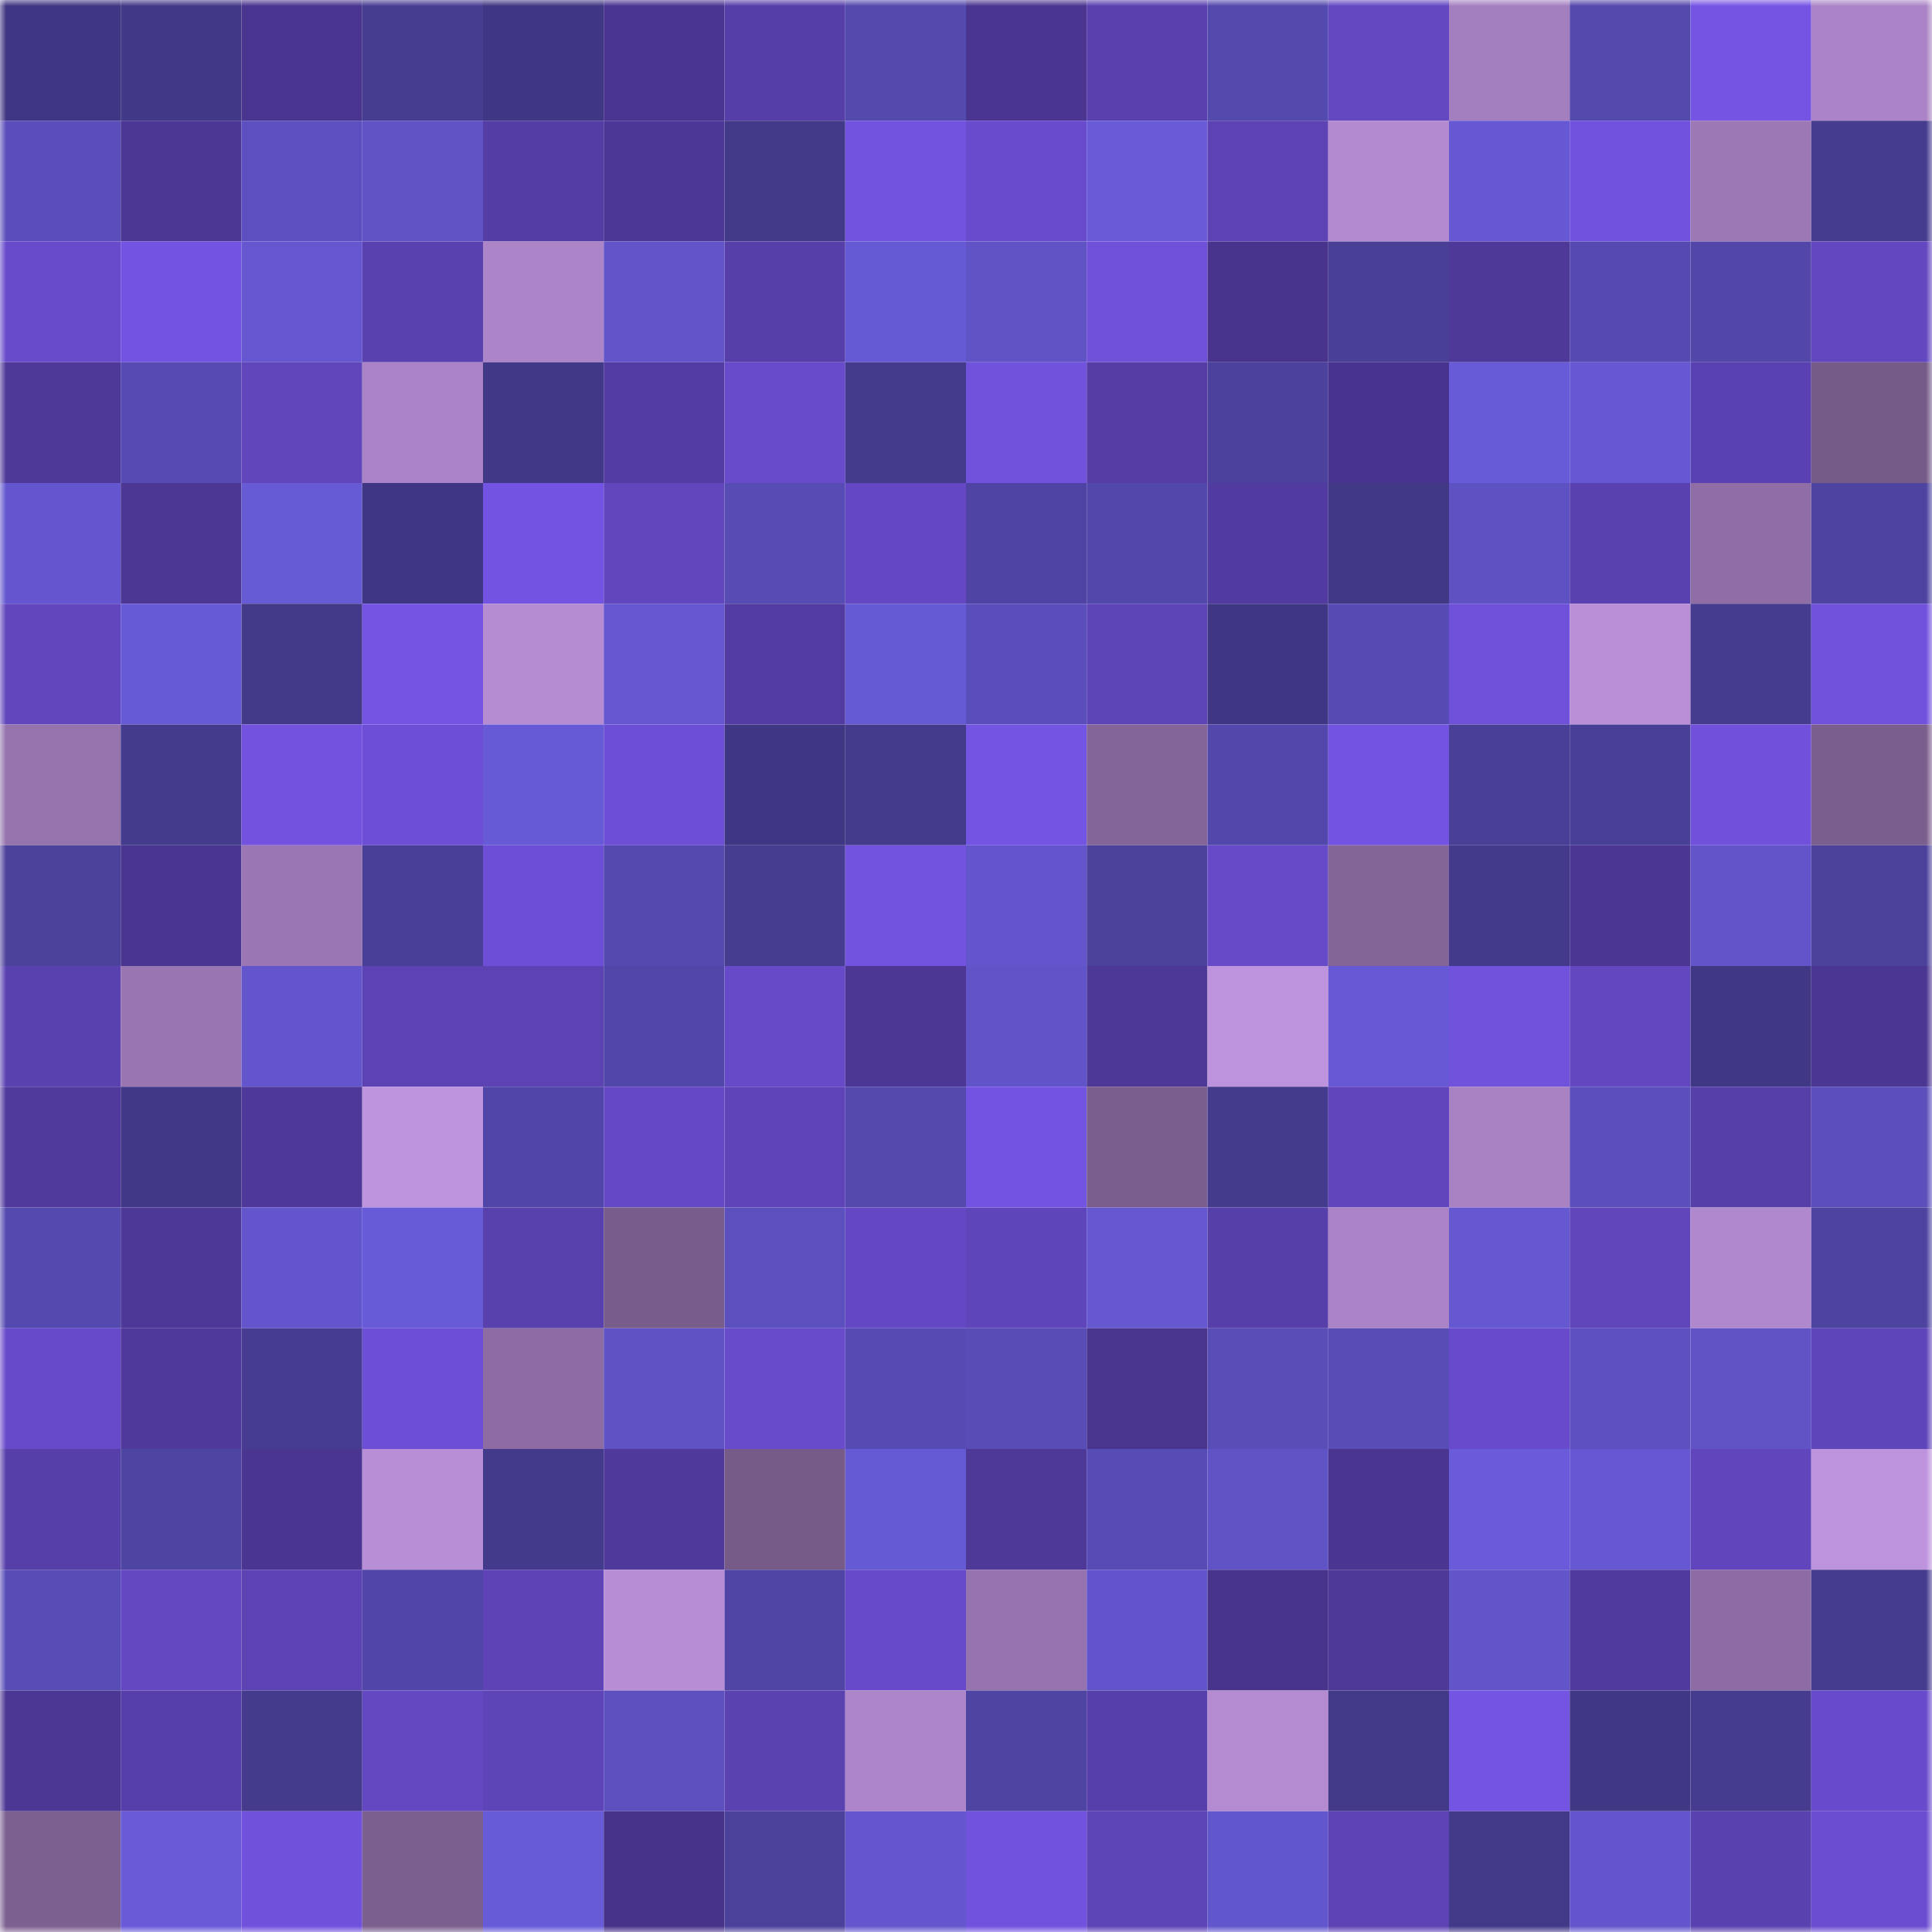 <svg viewBox="0 0 160 160" fill="none" role="img" xmlns="http://www.w3.org/2000/svg" width="240" height="240" name="farcaster%2Cpherica"><mask id="625505095" mask-type="alpha" maskUnits="userSpaceOnUse" x="0" y="0" width="160" height="160"><rect width="160" height="160" fill="#FFFFFF"></rect></mask><g mask="url(#625505095)"><rect x="0" y="0" width="10" height="10" fill="#3f3783"></rect><rect x="10" y="0" width="10" height="10" fill="#413887"></rect><rect x="20" y="0" width="10" height="10" fill="#49358f"></rect><rect x="30" y="0" width="10" height="10" fill="#463d91"></rect><rect x="40" y="0" width="10" height="10" fill="#3f3783"></rect><rect x="50" y="0" width="10" height="10" fill="#493590"></rect><rect x="60" y="0" width="10" height="10" fill="#563ea9"></rect><rect x="70" y="0" width="10" height="10" fill="#5449ad"></rect><rect x="80" y="0" width="10" height="10" fill="#4a3691"></rect><rect x="90" y="0" width="10" height="10" fill="#5940ae"></rect><rect x="100" y="0" width="10" height="10" fill="#5449ad"></rect><rect x="110" y="0" width="10" height="10" fill="#6348c2"></rect><rect x="120" y="0" width="10" height="10" fill="#a47fbf"></rect><rect x="130" y="0" width="10" height="10" fill="#5348ab"></rect><rect x="140" y="0" width="10" height="10" fill="#7554e4"></rect><rect x="150" y="0" width="10" height="10" fill="#aa84c6"></rect><rect x="0" y="10" width="10" height="10" fill="#5a4eba"></rect><rect x="10" y="10" width="10" height="10" fill="#4c3794"></rect><rect x="20" y="10" width="10" height="10" fill="#5c50c0"></rect><rect x="30" y="10" width="10" height="10" fill="#5f53c5"></rect><rect x="40" y="10" width="10" height="10" fill="#553da6"></rect><rect x="50" y="10" width="10" height="10" fill="#4c3796"></rect><rect x="60" y="10" width="10" height="10" fill="#423988"></rect><rect x="70" y="10" width="10" height="10" fill="#7253e0"></rect><rect x="80" y="10" width="10" height="10" fill="#694cce"></rect><rect x="90" y="10" width="10" height="10" fill="#695bd8"></rect><rect x="100" y="10" width="10" height="10" fill="#5c42b3"></rect><rect x="110" y="10" width="10" height="10" fill="#b38ad0"></rect><rect x="120" y="10" width="10" height="10" fill="#6658d2"></rect><rect x="130" y="10" width="10" height="10" fill="#7152de"></rect><rect x="140" y="10" width="10" height="10" fill="#9c79b5"></rect><rect x="150" y="10" width="10" height="10" fill="#453c8f"></rect><rect x="0" y="20" width="10" height="10" fill="#684bcb"></rect><rect x="10" y="20" width="10" height="10" fill="#7354e2"></rect><rect x="20" y="20" width="10" height="10" fill="#6457cf"></rect><rect x="30" y="20" width="10" height="10" fill="#5a41b0"></rect><rect x="40" y="20" width="10" height="10" fill="#ac85c8"></rect><rect x="50" y="20" width="10" height="10" fill="#6155c9"></rect><rect x="60" y="20" width="10" height="10" fill="#573fa9"></rect><rect x="70" y="20" width="10" height="10" fill="#6659d4"></rect><rect x="80" y="20" width="10" height="10" fill="#6053c6"></rect><rect x="90" y="20" width="10" height="10" fill="#6f50d9"></rect><rect x="100" y="20" width="10" height="10" fill="#48348d"></rect><rect x="110" y="20" width="10" height="10" fill="#493f96"></rect><rect x="120" y="20" width="10" height="10" fill="#4e3898"></rect><rect x="130" y="20" width="10" height="10" fill="#554ab1"></rect><rect x="140" y="20" width="10" height="10" fill="#5247a9"></rect><rect x="150" y="20" width="10" height="10" fill="#6247c0"></rect><rect x="0" y="30" width="10" height="10" fill="#4e3898"></rect><rect x="10" y="30" width="10" height="10" fill="#564bb2"></rect><rect x="20" y="30" width="10" height="10" fill="#6045bb"></rect><rect x="30" y="30" width="10" height="10" fill="#a983c5"></rect><rect x="40" y="30" width="10" height="10" fill="#413988"></rect><rect x="50" y="30" width="10" height="10" fill="#523ca1"></rect><rect x="60" y="30" width="10" height="10" fill="#674bca"></rect><rect x="70" y="30" width="10" height="10" fill="#443b8d"></rect><rect x="80" y="30" width="10" height="10" fill="#7152dd"></rect><rect x="90" y="30" width="10" height="10" fill="#553da5"></rect><rect x="100" y="30" width="10" height="10" fill="#4c429e"></rect><rect x="110" y="30" width="10" height="10" fill="#48348e"></rect><rect x="120" y="30" width="10" height="10" fill="#685bd8"></rect><rect x="130" y="30" width="10" height="10" fill="#6558d2"></rect><rect x="140" y="30" width="10" height="10" fill="#5a41b1"></rect><rect x="150" y="30" width="10" height="10" fill="#755b88"></rect><rect x="0" y="40" width="10" height="10" fill="#6356ce"></rect><rect x="10" y="40" width="10" height="10" fill="#4c3794"></rect><rect x="20" y="40" width="10" height="10" fill="#675ad5"></rect><rect x="30" y="40" width="10" height="10" fill="#3f3783"></rect><rect x="40" y="40" width="10" height="10" fill="#7353e1"></rect><rect x="50" y="40" width="10" height="10" fill="#6146be"></rect><rect x="60" y="40" width="10" height="10" fill="#574cb4"></rect><rect x="70" y="40" width="10" height="10" fill="#6448c3"></rect><rect x="80" y="40" width="10" height="10" fill="#4f44a3"></rect><rect x="90" y="40" width="10" height="10" fill="#5247aa"></rect><rect x="100" y="40" width="10" height="10" fill="#523ba0"></rect><rect x="110" y="40" width="10" height="10" fill="#413886"></rect><rect x="120" y="40" width="10" height="10" fill="#5e52c2"></rect><rect x="130" y="40" width="10" height="10" fill="#5a41b0"></rect><rect x="140" y="40" width="10" height="10" fill="#8e6ea5"></rect><rect x="150" y="40" width="10" height="10" fill="#4d43a0"></rect><rect x="0" y="50" width="10" height="10" fill="#6146bd"></rect><rect x="10" y="50" width="10" height="10" fill="#675ad6"></rect><rect x="20" y="50" width="10" height="10" fill="#423988"></rect><rect x="30" y="50" width="10" height="10" fill="#7554e4"></rect><rect x="40" y="50" width="10" height="10" fill="#b58cd2"></rect><rect x="50" y="50" width="10" height="10" fill="#6457cf"></rect><rect x="60" y="50" width="10" height="10" fill="#523ca1"></rect><rect x="70" y="50" width="10" height="10" fill="#6659d4"></rect><rect x="80" y="50" width="10" height="10" fill="#5a4eba"></rect><rect x="90" y="50" width="10" height="10" fill="#5d44b7"></rect><rect x="100" y="50" width="10" height="10" fill="#403784"></rect><rect x="110" y="50" width="10" height="10" fill="#564bb2"></rect><rect x="120" y="50" width="10" height="10" fill="#6f50d9"></rect><rect x="130" y="50" width="10" height="10" fill="#ba8fd8"></rect><rect x="140" y="50" width="10" height="10" fill="#453c90"></rect><rect x="150" y="50" width="10" height="10" fill="#7152dd"></rect><rect x="0" y="60" width="10" height="10" fill="#9573ad"></rect><rect x="10" y="60" width="10" height="10" fill="#443b8c"></rect><rect x="20" y="60" width="10" height="10" fill="#7252df"></rect><rect x="30" y="60" width="10" height="10" fill="#6d4fd6"></rect><rect x="40" y="60" width="10" height="10" fill="#675ad6"></rect><rect x="50" y="60" width="10" height="10" fill="#6d4fd5"></rect><rect x="60" y="60" width="10" height="10" fill="#3f3783"></rect><rect x="70" y="60" width="10" height="10" fill="#443b8d"></rect><rect x="80" y="60" width="10" height="10" fill="#7454e3"></rect><rect x="90" y="60" width="10" height="10" fill="#836599"></rect><rect x="100" y="60" width="10" height="10" fill="#5247aa"></rect><rect x="110" y="60" width="10" height="10" fill="#7353e1"></rect><rect x="120" y="60" width="10" height="10" fill="#493f97"></rect><rect x="130" y="60" width="10" height="10" fill="#483f96"></rect><rect x="140" y="60" width="10" height="10" fill="#7151dc"></rect><rect x="150" y="60" width="10" height="10" fill="#7a5e8e"></rect><rect x="0" y="70" width="10" height="10" fill="#4c429c"></rect><rect x="10" y="70" width="10" height="10" fill="#4a3691"></rect><rect x="20" y="70" width="10" height="10" fill="#9a77b4"></rect><rect x="30" y="70" width="10" height="10" fill="#493f96"></rect><rect x="40" y="70" width="10" height="10" fill="#6d4fd6"></rect><rect x="50" y="70" width="10" height="10" fill="#5449ae"></rect><rect x="60" y="70" width="10" height="10" fill="#463c90"></rect><rect x="70" y="70" width="10" height="10" fill="#7253e0"></rect><rect x="80" y="70" width="10" height="10" fill="#6356cc"></rect><rect x="90" y="70" width="10" height="10" fill="#4c429c"></rect><rect x="100" y="70" width="10" height="10" fill="#664ac7"></rect><rect x="110" y="70" width="10" height="10" fill="#836598"></rect><rect x="120" y="70" width="10" height="10" fill="#433a8b"></rect><rect x="130" y="70" width="10" height="10" fill="#4b3693"></rect><rect x="140" y="70" width="10" height="10" fill="#6255ca"></rect><rect x="150" y="70" width="10" height="10" fill="#4b419a"></rect><rect x="0" y="80" width="10" height="10" fill="#5a41b0"></rect><rect x="10" y="80" width="10" height="10" fill="#9976b2"></rect><rect x="20" y="80" width="10" height="10" fill="#6356cd"></rect><rect x="30" y="80" width="10" height="10" fill="#5c42b3"></rect><rect x="40" y="80" width="10" height="10" fill="#5c42b3"></rect><rect x="50" y="80" width="10" height="10" fill="#5147a9"></rect><rect x="60" y="80" width="10" height="10" fill="#664ac7"></rect><rect x="70" y="80" width="10" height="10" fill="#4c3795"></rect><rect x="80" y="80" width="10" height="10" fill="#6154c9"></rect><rect x="90" y="80" width="10" height="10" fill="#4d3897"></rect><rect x="100" y="80" width="10" height="10" fill="#be93dd"></rect><rect x="110" y="80" width="10" height="10" fill="#6759d5"></rect><rect x="120" y="80" width="10" height="10" fill="#7152dd"></rect><rect x="130" y="80" width="10" height="10" fill="#6347c1"></rect><rect x="140" y="80" width="10" height="10" fill="#403885"></rect><rect x="150" y="80" width="10" height="10" fill="#4b3692"></rect><rect x="0" y="90" width="10" height="10" fill="#503a9c"></rect><rect x="10" y="90" width="10" height="10" fill="#413887"></rect><rect x="20" y="90" width="10" height="10" fill="#4e399a"></rect><rect x="30" y="90" width="10" height="10" fill="#bf94de"></rect><rect x="40" y="90" width="10" height="10" fill="#5146a8"></rect><rect x="50" y="90" width="10" height="10" fill="#6448c4"></rect><rect x="60" y="90" width="10" height="10" fill="#5e44b8"></rect><rect x="70" y="90" width="10" height="10" fill="#5449ad"></rect><rect x="80" y="90" width="10" height="10" fill="#7353e1"></rect><rect x="90" y="90" width="10" height="10" fill="#7a5e8d"></rect><rect x="100" y="90" width="10" height="10" fill="#443b8d"></rect><rect x="110" y="90" width="10" height="10" fill="#6045bc"></rect><rect x="120" y="90" width="10" height="10" fill="#a882c3"></rect><rect x="130" y="90" width="10" height="10" fill="#5b4fbc"></rect><rect x="140" y="90" width="10" height="10" fill="#573faa"></rect><rect x="150" y="90" width="10" height="10" fill="#5a4fbb"></rect><rect x="0" y="100" width="10" height="10" fill="#5449af"></rect><rect x="10" y="100" width="10" height="10" fill="#4d3897"></rect><rect x="20" y="100" width="10" height="10" fill="#6356cd"></rect><rect x="30" y="100" width="10" height="10" fill="#685bd8"></rect><rect x="40" y="100" width="10" height="10" fill="#5840ad"></rect><rect x="50" y="100" width="10" height="10" fill="#785d8c"></rect><rect x="60" y="100" width="10" height="10" fill="#5c50bf"></rect><rect x="70" y="100" width="10" height="10" fill="#6448c3"></rect><rect x="80" y="100" width="10" height="10" fill="#5f45ba"></rect><rect x="90" y="100" width="10" height="10" fill="#6557d0"></rect><rect x="100" y="100" width="10" height="10" fill="#573fa9"></rect><rect x="110" y="100" width="10" height="10" fill="#a983c5"></rect><rect x="120" y="100" width="10" height="10" fill="#6558d1"></rect><rect x="130" y="100" width="10" height="10" fill="#6045bb"></rect><rect x="140" y="100" width="10" height="10" fill="#b088cd"></rect><rect x="150" y="100" width="10" height="10" fill="#4d43a0"></rect><rect x="0" y="110" width="10" height="10" fill="#674ac9"></rect><rect x="10" y="110" width="10" height="10" fill="#4f399a"></rect><rect x="20" y="110" width="10" height="10" fill="#463d92"></rect><rect x="30" y="110" width="10" height="10" fill="#6d4fd6"></rect><rect x="40" y="110" width="10" height="10" fill="#8c6ca3"></rect><rect x="50" y="110" width="10" height="10" fill="#5f52c4"></rect><rect x="60" y="110" width="10" height="10" fill="#674bcb"></rect><rect x="70" y="110" width="10" height="10" fill="#564bb3"></rect><rect x="80" y="110" width="10" height="10" fill="#584db7"></rect><rect x="90" y="110" width="10" height="10" fill="#49358e"></rect><rect x="100" y="110" width="10" height="10" fill="#594db8"></rect><rect x="110" y="110" width="10" height="10" fill="#584db7"></rect><rect x="120" y="110" width="10" height="10" fill="#684bcc"></rect><rect x="130" y="110" width="10" height="10" fill="#5d51c1"></rect><rect x="140" y="110" width="10" height="10" fill="#6053c6"></rect><rect x="150" y="110" width="10" height="10" fill="#5f45ba"></rect><rect x="0" y="120" width="10" height="10" fill="#573faa"></rect><rect x="10" y="120" width="10" height="10" fill="#4e44a2"></rect><rect x="20" y="120" width="10" height="10" fill="#4a3590"></rect><rect x="30" y="120" width="10" height="10" fill="#b88ed6"></rect><rect x="40" y="120" width="10" height="10" fill="#433a8b"></rect><rect x="50" y="120" width="10" height="10" fill="#4f399b"></rect><rect x="60" y="120" width="10" height="10" fill="#765b89"></rect><rect x="70" y="120" width="10" height="10" fill="#6659d4"></rect><rect x="80" y="120" width="10" height="10" fill="#4e3898"></rect><rect x="90" y="120" width="10" height="10" fill="#574cb5"></rect><rect x="100" y="120" width="10" height="10" fill="#5f53c5"></rect><rect x="110" y="120" width="10" height="10" fill="#4a3590"></rect><rect x="120" y="120" width="10" height="10" fill="#695bd9"></rect><rect x="130" y="120" width="10" height="10" fill="#6558d2"></rect><rect x="140" y="120" width="10" height="10" fill="#6045bc"></rect><rect x="150" y="120" width="10" height="10" fill="#be93dd"></rect><rect x="0" y="130" width="10" height="10" fill="#584db6"></rect><rect x="10" y="130" width="10" height="10" fill="#6348c2"></rect><rect x="20" y="130" width="10" height="10" fill="#5c42b3"></rect><rect x="30" y="130" width="10" height="10" fill="#5046a7"></rect><rect x="40" y="130" width="10" height="10" fill="#5d43b5"></rect><rect x="50" y="130" width="10" height="10" fill="#b78ed5"></rect><rect x="60" y="130" width="10" height="10" fill="#5045a5"></rect><rect x="70" y="130" width="10" height="10" fill="#674ac9"></rect><rect x="80" y="130" width="10" height="10" fill="#9573ae"></rect><rect x="90" y="130" width="10" height="10" fill="#6255cb"></rect><rect x="100" y="130" width="10" height="10" fill="#48348c"></rect><rect x="110" y="130" width="10" height="10" fill="#4e3999"></rect><rect x="120" y="130" width="10" height="10" fill="#6155c9"></rect><rect x="130" y="130" width="10" height="10" fill="#513a9e"></rect><rect x="140" y="130" width="10" height="10" fill="#8c6ca3"></rect><rect x="150" y="130" width="10" height="10" fill="#453c8f"></rect><rect x="0" y="140" width="10" height="10" fill="#4b3794"></rect><rect x="10" y="140" width="10" height="10" fill="#573fab"></rect><rect x="20" y="140" width="10" height="10" fill="#443b8c"></rect><rect x="30" y="140" width="10" height="10" fill="#6348c2"></rect><rect x="40" y="140" width="10" height="10" fill="#5d44b7"></rect><rect x="50" y="140" width="10" height="10" fill="#5c50bf"></rect><rect x="60" y="140" width="10" height="10" fill="#5b42b1"></rect><rect x="70" y="140" width="10" height="10" fill="#ad86c9"></rect><rect x="80" y="140" width="10" height="10" fill="#4e44a2"></rect><rect x="90" y="140" width="10" height="10" fill="#573fab"></rect><rect x="100" y="140" width="10" height="10" fill="#b48bd1"></rect><rect x="110" y="140" width="10" height="10" fill="#423989"></rect><rect x="120" y="140" width="10" height="10" fill="#7454e3"></rect><rect x="130" y="140" width="10" height="10" fill="#403885"></rect><rect x="140" y="140" width="10" height="10" fill="#453c90"></rect><rect x="150" y="140" width="10" height="10" fill="#684bcc"></rect><rect x="0" y="150" width="10" height="10" fill="#7c6090"></rect><rect x="10" y="150" width="10" height="10" fill="#695bd8"></rect><rect x="20" y="150" width="10" height="10" fill="#7051dc"></rect><rect x="30" y="150" width="10" height="10" fill="#7b5f8f"></rect><rect x="40" y="150" width="10" height="10" fill="#685bd8"></rect><rect x="50" y="150" width="10" height="10" fill="#47338a"></rect><rect x="60" y="150" width="10" height="10" fill="#4b419b"></rect><rect x="70" y="150" width="10" height="10" fill="#6457ce"></rect><rect x="80" y="150" width="10" height="10" fill="#7152de"></rect><rect x="90" y="150" width="10" height="10" fill="#5d44b7"></rect><rect x="100" y="150" width="10" height="10" fill="#6256cc"></rect><rect x="110" y="150" width="10" height="10" fill="#5c42b3"></rect><rect x="120" y="150" width="10" height="10" fill="#423988"></rect><rect x="130" y="150" width="10" height="10" fill="#6356cc"></rect><rect x="140" y="150" width="10" height="10" fill="#5a41b0"></rect><rect x="150" y="150" width="10" height="10" fill="#6b4dd1"></rect></g></svg>